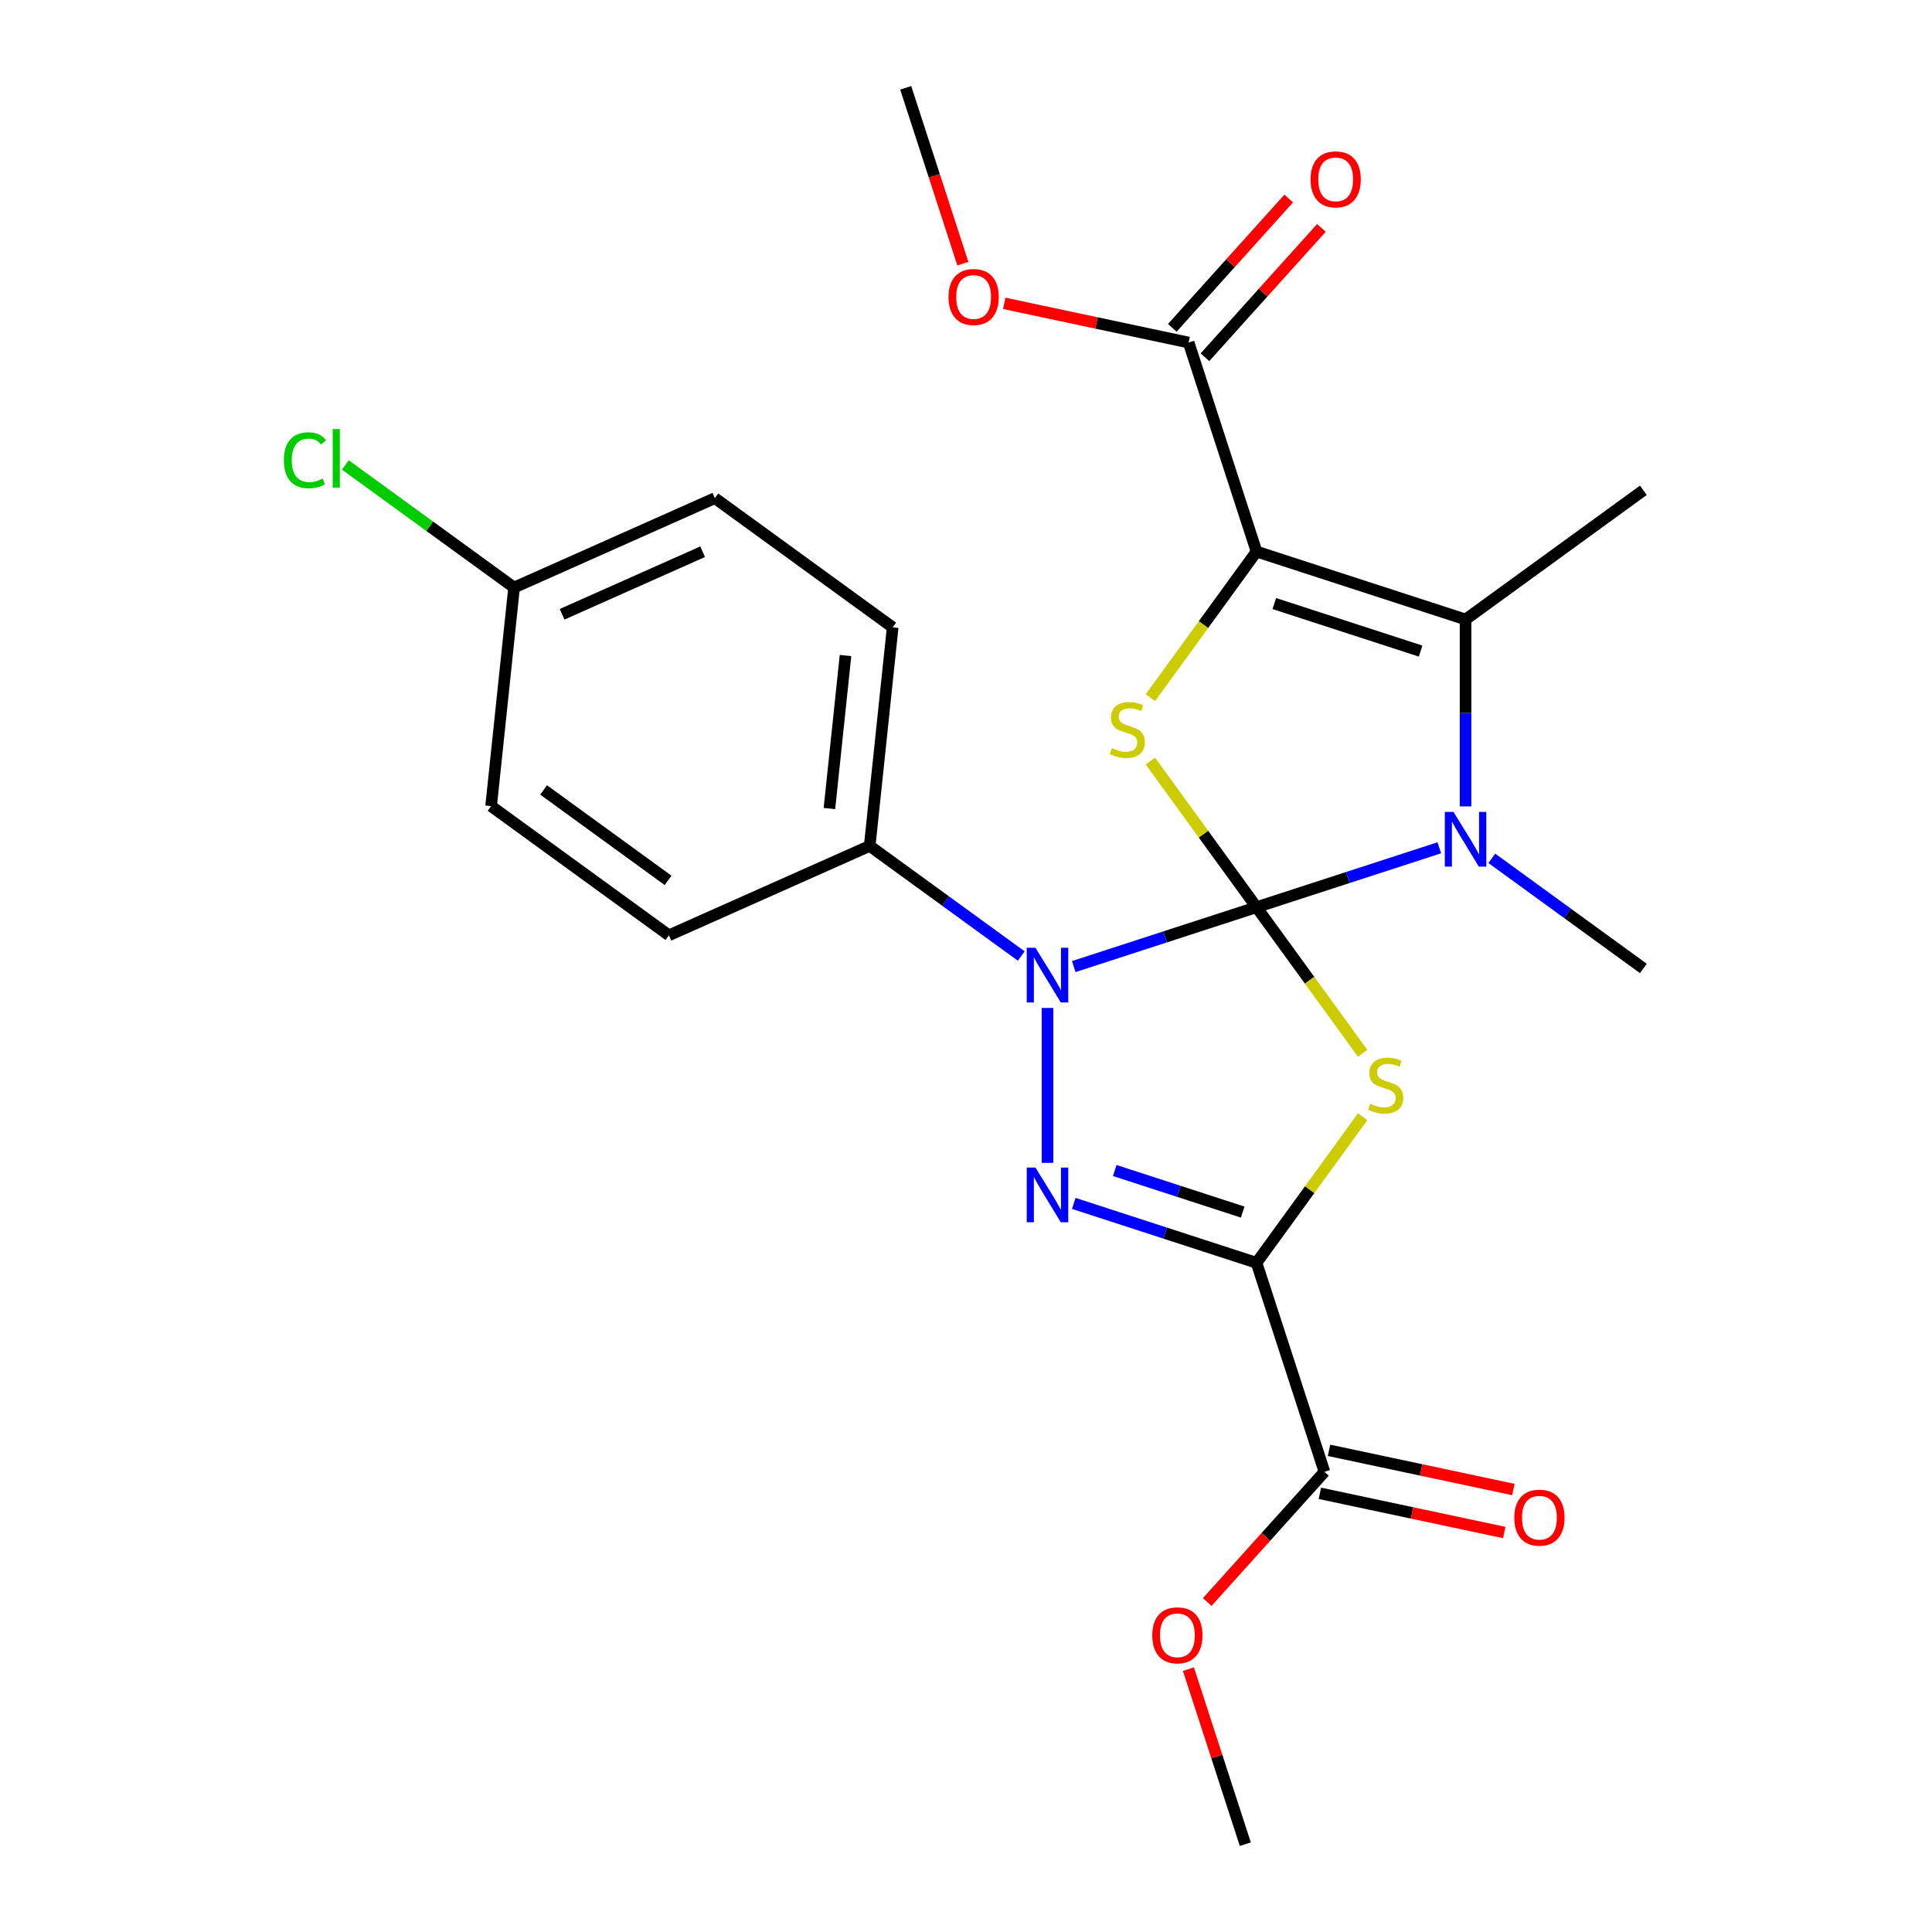 <?xml version='1.0' encoding='iso-8859-1'?>
<svg version='1.1' baseProfile='full'
              xmlns='http://www.w3.org/2000/svg'
                      xmlns:rdkit='http://www.rdkit.org/xml'
                      xmlns:xlink='http://www.w3.org/1999/xlink'
                  xml:space='preserve'
width='1000px' height='1000px' viewBox='0 0 1000 1000'>
<!-- END OF HEADER -->
<rect style='opacity:1.0;fill:#FFFFFF;stroke:none' width='1000' height='1000' x='0' y='0'> </rect>
<path class='bond-0' d='M 650.377,469.556 L 677.848,507.367' style='fill:none;fill-rule:evenodd;stroke:#000000;stroke-width:6px;stroke-linecap:butt;stroke-linejoin:miter;stroke-opacity:1' />
<path class='bond-0' d='M 677.848,507.367 L 705.319,545.177' style='fill:none;fill-rule:evenodd;stroke:#CCCC00;stroke-width:6px;stroke-linecap:butt;stroke-linejoin:miter;stroke-opacity:1' />
<path class='bond-2' d='M 650.377,469.556 L 603.073,484.926' style='fill:none;fill-rule:evenodd;stroke:#000000;stroke-width:6px;stroke-linecap:butt;stroke-linejoin:miter;stroke-opacity:1' />
<path class='bond-2' d='M 603.073,484.926 L 555.77,500.296' style='fill:none;fill-rule:evenodd;stroke:#0000FF;stroke-width:6px;stroke-linecap:butt;stroke-linejoin:miter;stroke-opacity:1' />
<path class='bond-5' d='M 650.377,469.556 L 697.681,454.186' style='fill:none;fill-rule:evenodd;stroke:#000000;stroke-width:6px;stroke-linecap:butt;stroke-linejoin:miter;stroke-opacity:1' />
<path class='bond-5' d='M 697.681,454.186 L 744.985,438.816' style='fill:none;fill-rule:evenodd;stroke:#0000FF;stroke-width:6px;stroke-linecap:butt;stroke-linejoin:miter;stroke-opacity:1' />
<path class='bond-6' d='M 650.377,469.556 L 622.906,431.745' style='fill:none;fill-rule:evenodd;stroke:#000000;stroke-width:6px;stroke-linecap:butt;stroke-linejoin:miter;stroke-opacity:1' />
<path class='bond-6' d='M 622.906,431.745 L 595.435,393.935' style='fill:none;fill-rule:evenodd;stroke:#CCCC00;stroke-width:6px;stroke-linecap:butt;stroke-linejoin:miter;stroke-opacity:1' />
<path class='bond-1' d='M 705.319,578.001 L 677.848,615.812' style='fill:none;fill-rule:evenodd;stroke:#CCCC00;stroke-width:6px;stroke-linecap:butt;stroke-linejoin:miter;stroke-opacity:1' />
<path class='bond-1' d='M 677.848,615.812 L 650.377,653.623' style='fill:none;fill-rule:evenodd;stroke:#000000;stroke-width:6px;stroke-linecap:butt;stroke-linejoin:miter;stroke-opacity:1' />
<path class='bond-9' d='M 650.377,653.623 L 685.531,761.814' style='fill:none;fill-rule:evenodd;stroke:#000000;stroke-width:6px;stroke-linecap:butt;stroke-linejoin:miter;stroke-opacity:1' />
<path class='bond-26' d='M 650.377,653.623 L 603.073,638.253' style='fill:none;fill-rule:evenodd;stroke:#000000;stroke-width:6px;stroke-linecap:butt;stroke-linejoin:miter;stroke-opacity:1' />
<path class='bond-26' d='M 603.073,638.253 L 555.77,622.883' style='fill:none;fill-rule:evenodd;stroke:#0000FF;stroke-width:6px;stroke-linecap:butt;stroke-linejoin:miter;stroke-opacity:1' />
<path class='bond-26' d='M 643.217,627.373 L 610.104,616.614' style='fill:none;fill-rule:evenodd;stroke:#000000;stroke-width:6px;stroke-linecap:butt;stroke-linejoin:miter;stroke-opacity:1' />
<path class='bond-26' d='M 610.104,616.614 L 576.991,605.855' style='fill:none;fill-rule:evenodd;stroke:#0000FF;stroke-width:6px;stroke-linecap:butt;stroke-linejoin:miter;stroke-opacity:1' />
<path class='bond-4' d='M 542.186,521.714 L 542.186,601.89' style='fill:none;fill-rule:evenodd;stroke:#0000FF;stroke-width:6px;stroke-linecap:butt;stroke-linejoin:miter;stroke-opacity:1' />
<path class='bond-10' d='M 528.602,494.84 L 489.377,466.342' style='fill:none;fill-rule:evenodd;stroke:#0000FF;stroke-width:6px;stroke-linecap:butt;stroke-linejoin:miter;stroke-opacity:1' />
<path class='bond-10' d='M 489.377,466.342 L 450.152,437.844' style='fill:none;fill-rule:evenodd;stroke:#000000;stroke-width:6px;stroke-linecap:butt;stroke-linejoin:miter;stroke-opacity:1' />
<path class='bond-3' d='M 650.377,285.49 L 622.906,323.3' style='fill:none;fill-rule:evenodd;stroke:#000000;stroke-width:6px;stroke-linecap:butt;stroke-linejoin:miter;stroke-opacity:1' />
<path class='bond-3' d='M 622.906,323.3 L 595.435,361.111' style='fill:none;fill-rule:evenodd;stroke:#CCCC00;stroke-width:6px;stroke-linecap:butt;stroke-linejoin:miter;stroke-opacity:1' />
<path class='bond-8' d='M 650.377,285.49 L 615.224,177.298' style='fill:none;fill-rule:evenodd;stroke:#000000;stroke-width:6px;stroke-linecap:butt;stroke-linejoin:miter;stroke-opacity:1' />
<path class='bond-25' d='M 650.377,285.49 L 758.569,320.643' style='fill:none;fill-rule:evenodd;stroke:#000000;stroke-width:6px;stroke-linecap:butt;stroke-linejoin:miter;stroke-opacity:1' />
<path class='bond-25' d='M 659.575,312.401 L 735.309,337.008' style='fill:none;fill-rule:evenodd;stroke:#000000;stroke-width:6px;stroke-linecap:butt;stroke-linejoin:miter;stroke-opacity:1' />
<path class='bond-7' d='M 758.569,417.399 L 758.569,369.021' style='fill:none;fill-rule:evenodd;stroke:#0000FF;stroke-width:6px;stroke-linecap:butt;stroke-linejoin:miter;stroke-opacity:1' />
<path class='bond-7' d='M 758.569,369.021 L 758.569,320.643' style='fill:none;fill-rule:evenodd;stroke:#000000;stroke-width:6px;stroke-linecap:butt;stroke-linejoin:miter;stroke-opacity:1' />
<path class='bond-15' d='M 772.153,444.272 L 811.377,472.77' style='fill:none;fill-rule:evenodd;stroke:#0000FF;stroke-width:6px;stroke-linecap:butt;stroke-linejoin:miter;stroke-opacity:1' />
<path class='bond-15' d='M 811.377,472.77 L 850.602,501.269' style='fill:none;fill-rule:evenodd;stroke:#000000;stroke-width:6px;stroke-linecap:butt;stroke-linejoin:miter;stroke-opacity:1' />
<path class='bond-18' d='M 758.569,320.643 L 850.602,253.777' style='fill:none;fill-rule:evenodd;stroke:#000000;stroke-width:6px;stroke-linecap:butt;stroke-linejoin:miter;stroke-opacity:1' />
<path class='bond-11' d='M 623.678,184.91 L 653.815,151.438' style='fill:none;fill-rule:evenodd;stroke:#000000;stroke-width:6px;stroke-linecap:butt;stroke-linejoin:miter;stroke-opacity:1' />
<path class='bond-11' d='M 653.815,151.438 L 683.953,117.967' style='fill:none;fill-rule:evenodd;stroke:#FF0000;stroke-width:6px;stroke-linecap:butt;stroke-linejoin:miter;stroke-opacity:1' />
<path class='bond-11' d='M 606.77,169.686 L 636.908,136.214' style='fill:none;fill-rule:evenodd;stroke:#000000;stroke-width:6px;stroke-linecap:butt;stroke-linejoin:miter;stroke-opacity:1' />
<path class='bond-11' d='M 636.908,136.214 L 667.045,102.743' style='fill:none;fill-rule:evenodd;stroke:#FF0000;stroke-width:6px;stroke-linecap:butt;stroke-linejoin:miter;stroke-opacity:1' />
<path class='bond-16' d='M 615.224,177.298 L 567.509,167.156' style='fill:none;fill-rule:evenodd;stroke:#000000;stroke-width:6px;stroke-linecap:butt;stroke-linejoin:miter;stroke-opacity:1' />
<path class='bond-16' d='M 567.509,167.156 L 519.794,157.014' style='fill:none;fill-rule:evenodd;stroke:#FF0000;stroke-width:6px;stroke-linecap:butt;stroke-linejoin:miter;stroke-opacity:1' />
<path class='bond-12' d='M 683.166,772.942 L 730.88,783.084' style='fill:none;fill-rule:evenodd;stroke:#000000;stroke-width:6px;stroke-linecap:butt;stroke-linejoin:miter;stroke-opacity:1' />
<path class='bond-12' d='M 730.88,783.084 L 778.595,793.226' style='fill:none;fill-rule:evenodd;stroke:#FF0000;stroke-width:6px;stroke-linecap:butt;stroke-linejoin:miter;stroke-opacity:1' />
<path class='bond-12' d='M 687.896,750.687 L 735.611,760.829' style='fill:none;fill-rule:evenodd;stroke:#000000;stroke-width:6px;stroke-linecap:butt;stroke-linejoin:miter;stroke-opacity:1' />
<path class='bond-12' d='M 735.611,760.829 L 783.325,770.971' style='fill:none;fill-rule:evenodd;stroke:#FF0000;stroke-width:6px;stroke-linecap:butt;stroke-linejoin:miter;stroke-opacity:1' />
<path class='bond-17' d='M 685.531,761.814 L 655.198,795.502' style='fill:none;fill-rule:evenodd;stroke:#000000;stroke-width:6px;stroke-linecap:butt;stroke-linejoin:miter;stroke-opacity:1' />
<path class='bond-17' d='M 655.198,795.502 L 624.865,829.19' style='fill:none;fill-rule:evenodd;stroke:#FF0000;stroke-width:6px;stroke-linecap:butt;stroke-linejoin:miter;stroke-opacity:1' />
<path class='bond-13' d='M 450.152,437.844 L 462.043,324.707' style='fill:none;fill-rule:evenodd;stroke:#000000;stroke-width:6px;stroke-linecap:butt;stroke-linejoin:miter;stroke-opacity:1' />
<path class='bond-13' d='M 429.309,418.495 L 437.633,339.3' style='fill:none;fill-rule:evenodd;stroke:#000000;stroke-width:6px;stroke-linecap:butt;stroke-linejoin:miter;stroke-opacity:1' />
<path class='bond-14' d='M 450.152,437.844 L 346.228,484.114' style='fill:none;fill-rule:evenodd;stroke:#000000;stroke-width:6px;stroke-linecap:butt;stroke-linejoin:miter;stroke-opacity:1' />
<path class='bond-20' d='M 462.043,324.707 L 370.01,257.841' style='fill:none;fill-rule:evenodd;stroke:#000000;stroke-width:6px;stroke-linecap:butt;stroke-linejoin:miter;stroke-opacity:1' />
<path class='bond-21' d='M 346.228,484.114 L 254.195,417.248' style='fill:none;fill-rule:evenodd;stroke:#000000;stroke-width:6px;stroke-linecap:butt;stroke-linejoin:miter;stroke-opacity:1' />
<path class='bond-21' d='M 345.796,455.677 L 281.373,408.871' style='fill:none;fill-rule:evenodd;stroke:#000000;stroke-width:6px;stroke-linecap:butt;stroke-linejoin:miter;stroke-opacity:1' />
<path class='bond-23' d='M 498.373,136.482 L 483.585,90.968' style='fill:none;fill-rule:evenodd;stroke:#FF0000;stroke-width:6px;stroke-linecap:butt;stroke-linejoin:miter;stroke-opacity:1' />
<path class='bond-23' d='M 483.585,90.968 L 468.797,45.455' style='fill:none;fill-rule:evenodd;stroke:#000000;stroke-width:6px;stroke-linecap:butt;stroke-linejoin:miter;stroke-opacity:1' />
<path class='bond-24' d='M 615.131,863.958 L 629.848,909.252' style='fill:none;fill-rule:evenodd;stroke:#FF0000;stroke-width:6px;stroke-linecap:butt;stroke-linejoin:miter;stroke-opacity:1' />
<path class='bond-24' d='M 629.848,909.252 L 644.564,954.545' style='fill:none;fill-rule:evenodd;stroke:#000000;stroke-width:6px;stroke-linecap:butt;stroke-linejoin:miter;stroke-opacity:1' />
<path class='bond-19' d='M 266.086,304.111 L 254.195,417.248' style='fill:none;fill-rule:evenodd;stroke:#000000;stroke-width:6px;stroke-linecap:butt;stroke-linejoin:miter;stroke-opacity:1' />
<path class='bond-22' d='M 266.086,304.111 L 222.411,272.38' style='fill:none;fill-rule:evenodd;stroke:#000000;stroke-width:6px;stroke-linecap:butt;stroke-linejoin:miter;stroke-opacity:1' />
<path class='bond-22' d='M 222.411,272.38 L 178.737,240.649' style='fill:none;fill-rule:evenodd;stroke:#00CC00;stroke-width:6px;stroke-linecap:butt;stroke-linejoin:miter;stroke-opacity:1' />
<path class='bond-27' d='M 266.086,304.111 L 370.01,257.841' style='fill:none;fill-rule:evenodd;stroke:#000000;stroke-width:6px;stroke-linecap:butt;stroke-linejoin:miter;stroke-opacity:1' />
<path class='bond-27' d='M 290.928,317.956 L 363.676,285.567' style='fill:none;fill-rule:evenodd;stroke:#000000;stroke-width:6px;stroke-linecap:butt;stroke-linejoin:miter;stroke-opacity:1' />
<path  class='atom-1' d='M 709.243 571.309
Q 709.563 571.429, 710.883 571.989
Q 712.203 572.549, 713.643 572.909
Q 715.123 573.229, 716.563 573.229
Q 719.243 573.229, 720.803 571.949
Q 722.363 570.629, 722.363 568.349
Q 722.363 566.789, 721.563 565.829
Q 720.803 564.869, 719.603 564.349
Q 718.403 563.829, 716.403 563.229
Q 713.883 562.469, 712.363 561.749
Q 710.883 561.029, 709.803 559.509
Q 708.763 557.989, 708.763 555.429
Q 708.763 551.869, 711.163 549.669
Q 713.603 547.469, 718.403 547.469
Q 721.683 547.469, 725.403 549.029
L 724.483 552.109
Q 721.083 550.709, 718.523 550.709
Q 715.763 550.709, 714.243 551.869
Q 712.723 552.989, 712.763 554.949
Q 712.763 556.469, 713.523 557.389
Q 714.323 558.309, 715.443 558.829
Q 716.603 559.349, 718.523 559.949
Q 721.083 560.749, 722.603 561.549
Q 724.123 562.349, 725.203 563.989
Q 726.323 565.589, 726.323 568.349
Q 726.323 572.269, 723.683 574.389
Q 721.083 576.469, 716.723 576.469
Q 714.203 576.469, 712.283 575.909
Q 710.403 575.389, 708.163 574.469
L 709.243 571.309
' fill='#CCCC00'/>
<path  class='atom-3' d='M 535.926 490.55
L 545.206 505.55
Q 546.126 507.03, 547.606 509.71
Q 549.086 512.39, 549.166 512.55
L 549.166 490.55
L 552.926 490.55
L 552.926 518.87
L 549.046 518.87
L 539.086 502.47
Q 537.926 500.55, 536.686 498.35
Q 535.486 496.15, 535.126 495.47
L 535.126 518.87
L 531.446 518.87
L 531.446 490.55
L 535.926 490.55
' fill='#0000FF'/>
<path  class='atom-5' d='M 535.926 604.309
L 545.206 619.309
Q 546.126 620.789, 547.606 623.469
Q 549.086 626.149, 549.166 626.309
L 549.166 604.309
L 552.926 604.309
L 552.926 632.629
L 549.046 632.629
L 539.086 616.229
Q 537.926 614.309, 536.686 612.109
Q 535.486 609.909, 535.126 609.229
L 535.126 632.629
L 531.446 632.629
L 531.446 604.309
L 535.926 604.309
' fill='#0000FF'/>
<path  class='atom-6' d='M 752.309 420.243
L 761.589 435.243
Q 762.509 436.723, 763.989 439.403
Q 765.469 442.083, 765.549 442.243
L 765.549 420.243
L 769.309 420.243
L 769.309 448.563
L 765.429 448.563
L 755.469 432.163
Q 754.309 430.243, 753.069 428.043
Q 751.869 425.843, 751.509 425.163
L 751.509 448.563
L 747.829 448.563
L 747.829 420.243
L 752.309 420.243
' fill='#0000FF'/>
<path  class='atom-7' d='M 575.511 387.243
Q 575.831 387.363, 577.151 387.923
Q 578.471 388.483, 579.911 388.843
Q 581.391 389.163, 582.831 389.163
Q 585.511 389.163, 587.071 387.883
Q 588.631 386.563, 588.631 384.283
Q 588.631 382.723, 587.831 381.763
Q 587.071 380.803, 585.871 380.283
Q 584.671 379.763, 582.671 379.163
Q 580.151 378.403, 578.631 377.683
Q 577.151 376.963, 576.071 375.443
Q 575.031 373.923, 575.031 371.363
Q 575.031 367.803, 577.431 365.603
Q 579.871 363.403, 584.671 363.403
Q 587.951 363.403, 591.671 364.963
L 590.751 368.043
Q 587.351 366.643, 584.791 366.643
Q 582.031 366.643, 580.511 367.803
Q 578.991 368.923, 579.031 370.883
Q 579.031 372.403, 579.791 373.323
Q 580.591 374.243, 581.711 374.763
Q 582.871 375.283, 584.791 375.883
Q 587.351 376.683, 588.871 377.483
Q 590.391 378.283, 591.471 379.923
Q 592.591 381.523, 592.591 384.283
Q 592.591 388.203, 589.951 390.323
Q 587.351 392.403, 582.991 392.403
Q 580.471 392.403, 578.551 391.843
Q 576.671 391.323, 574.431 390.403
L 575.511 387.243
' fill='#CCCC00'/>
<path  class='atom-12' d='M 678.343 92.838
Q 678.343 86.038, 681.703 82.238
Q 685.063 78.438, 691.343 78.438
Q 697.623 78.438, 700.983 82.238
Q 704.343 86.038, 704.343 92.838
Q 704.343 99.718, 700.943 103.638
Q 697.543 107.518, 691.343 107.518
Q 685.103 107.518, 681.703 103.638
Q 678.343 99.758, 678.343 92.838
M 691.343 104.318
Q 695.663 104.318, 697.983 101.438
Q 700.343 98.518, 700.343 92.838
Q 700.343 87.278, 697.983 84.478
Q 695.663 81.638, 691.343 81.638
Q 687.023 81.638, 684.663 84.438
Q 682.343 87.238, 682.343 92.838
Q 682.343 98.558, 684.663 101.438
Q 687.023 104.318, 691.343 104.318
' fill='#FF0000'/>
<path  class='atom-13' d='M 783.804 785.546
Q 783.804 778.746, 787.164 774.946
Q 790.524 771.146, 796.804 771.146
Q 803.084 771.146, 806.444 774.946
Q 809.804 778.746, 809.804 785.546
Q 809.804 792.426, 806.404 796.346
Q 803.004 800.226, 796.804 800.226
Q 790.564 800.226, 787.164 796.346
Q 783.804 792.466, 783.804 785.546
M 796.804 797.026
Q 801.124 797.026, 803.444 794.146
Q 805.804 791.226, 805.804 785.546
Q 805.804 779.986, 803.444 777.186
Q 801.124 774.346, 796.804 774.346
Q 792.484 774.346, 790.124 777.146
Q 787.804 779.946, 787.804 785.546
Q 787.804 791.266, 790.124 794.146
Q 792.484 797.026, 796.804 797.026
' fill='#FF0000'/>
<path  class='atom-17' d='M 490.95 153.726
Q 490.95 146.926, 494.31 143.126
Q 497.67 139.326, 503.95 139.326
Q 510.23 139.326, 513.59 143.126
Q 516.95 146.926, 516.95 153.726
Q 516.95 160.606, 513.55 164.526
Q 510.15 168.406, 503.95 168.406
Q 497.71 168.406, 494.31 164.526
Q 490.95 160.646, 490.95 153.726
M 503.95 165.206
Q 508.27 165.206, 510.59 162.326
Q 512.95 159.406, 512.95 153.726
Q 512.95 148.166, 510.59 145.366
Q 508.27 142.526, 503.95 142.526
Q 499.63 142.526, 497.27 145.326
Q 494.95 148.126, 494.95 153.726
Q 494.95 159.446, 497.27 162.326
Q 499.63 165.206, 503.95 165.206
' fill='#FF0000'/>
<path  class='atom-18' d='M 596.411 846.434
Q 596.411 839.634, 599.771 835.834
Q 603.131 832.034, 609.411 832.034
Q 615.691 832.034, 619.051 835.834
Q 622.411 839.634, 622.411 846.434
Q 622.411 853.314, 619.011 857.234
Q 615.611 861.114, 609.411 861.114
Q 603.171 861.114, 599.771 857.234
Q 596.411 853.354, 596.411 846.434
M 609.411 857.914
Q 613.731 857.914, 616.051 855.034
Q 618.411 852.114, 618.411 846.434
Q 618.411 840.874, 616.051 838.074
Q 613.731 835.234, 609.411 835.234
Q 605.091 835.234, 602.731 838.034
Q 600.411 840.834, 600.411 846.434
Q 600.411 852.154, 602.731 855.034
Q 605.091 857.914, 609.411 857.914
' fill='#FF0000'/>
<path  class='atom-23' d='M 146.933 238.225
Q 146.933 231.185, 150.213 227.505
Q 153.533 223.785, 159.813 223.785
Q 165.653 223.785, 168.773 227.905
L 166.133 230.065
Q 163.853 227.065, 159.813 227.065
Q 155.533 227.065, 153.253 229.945
Q 151.013 232.785, 151.013 238.225
Q 151.013 243.825, 153.333 246.705
Q 155.693 249.585, 160.253 249.585
Q 163.373 249.585, 167.013 247.705
L 168.133 250.705
Q 166.653 251.665, 164.413 252.225
Q 162.173 252.785, 159.693 252.785
Q 153.533 252.785, 150.213 249.025
Q 146.933 245.265, 146.933 238.225
' fill='#00CC00'/>
<path  class='atom-23' d='M 172.213 222.065
L 175.893 222.065
L 175.893 252.425
L 172.213 252.425
L 172.213 222.065
' fill='#00CC00'/>
</svg>
